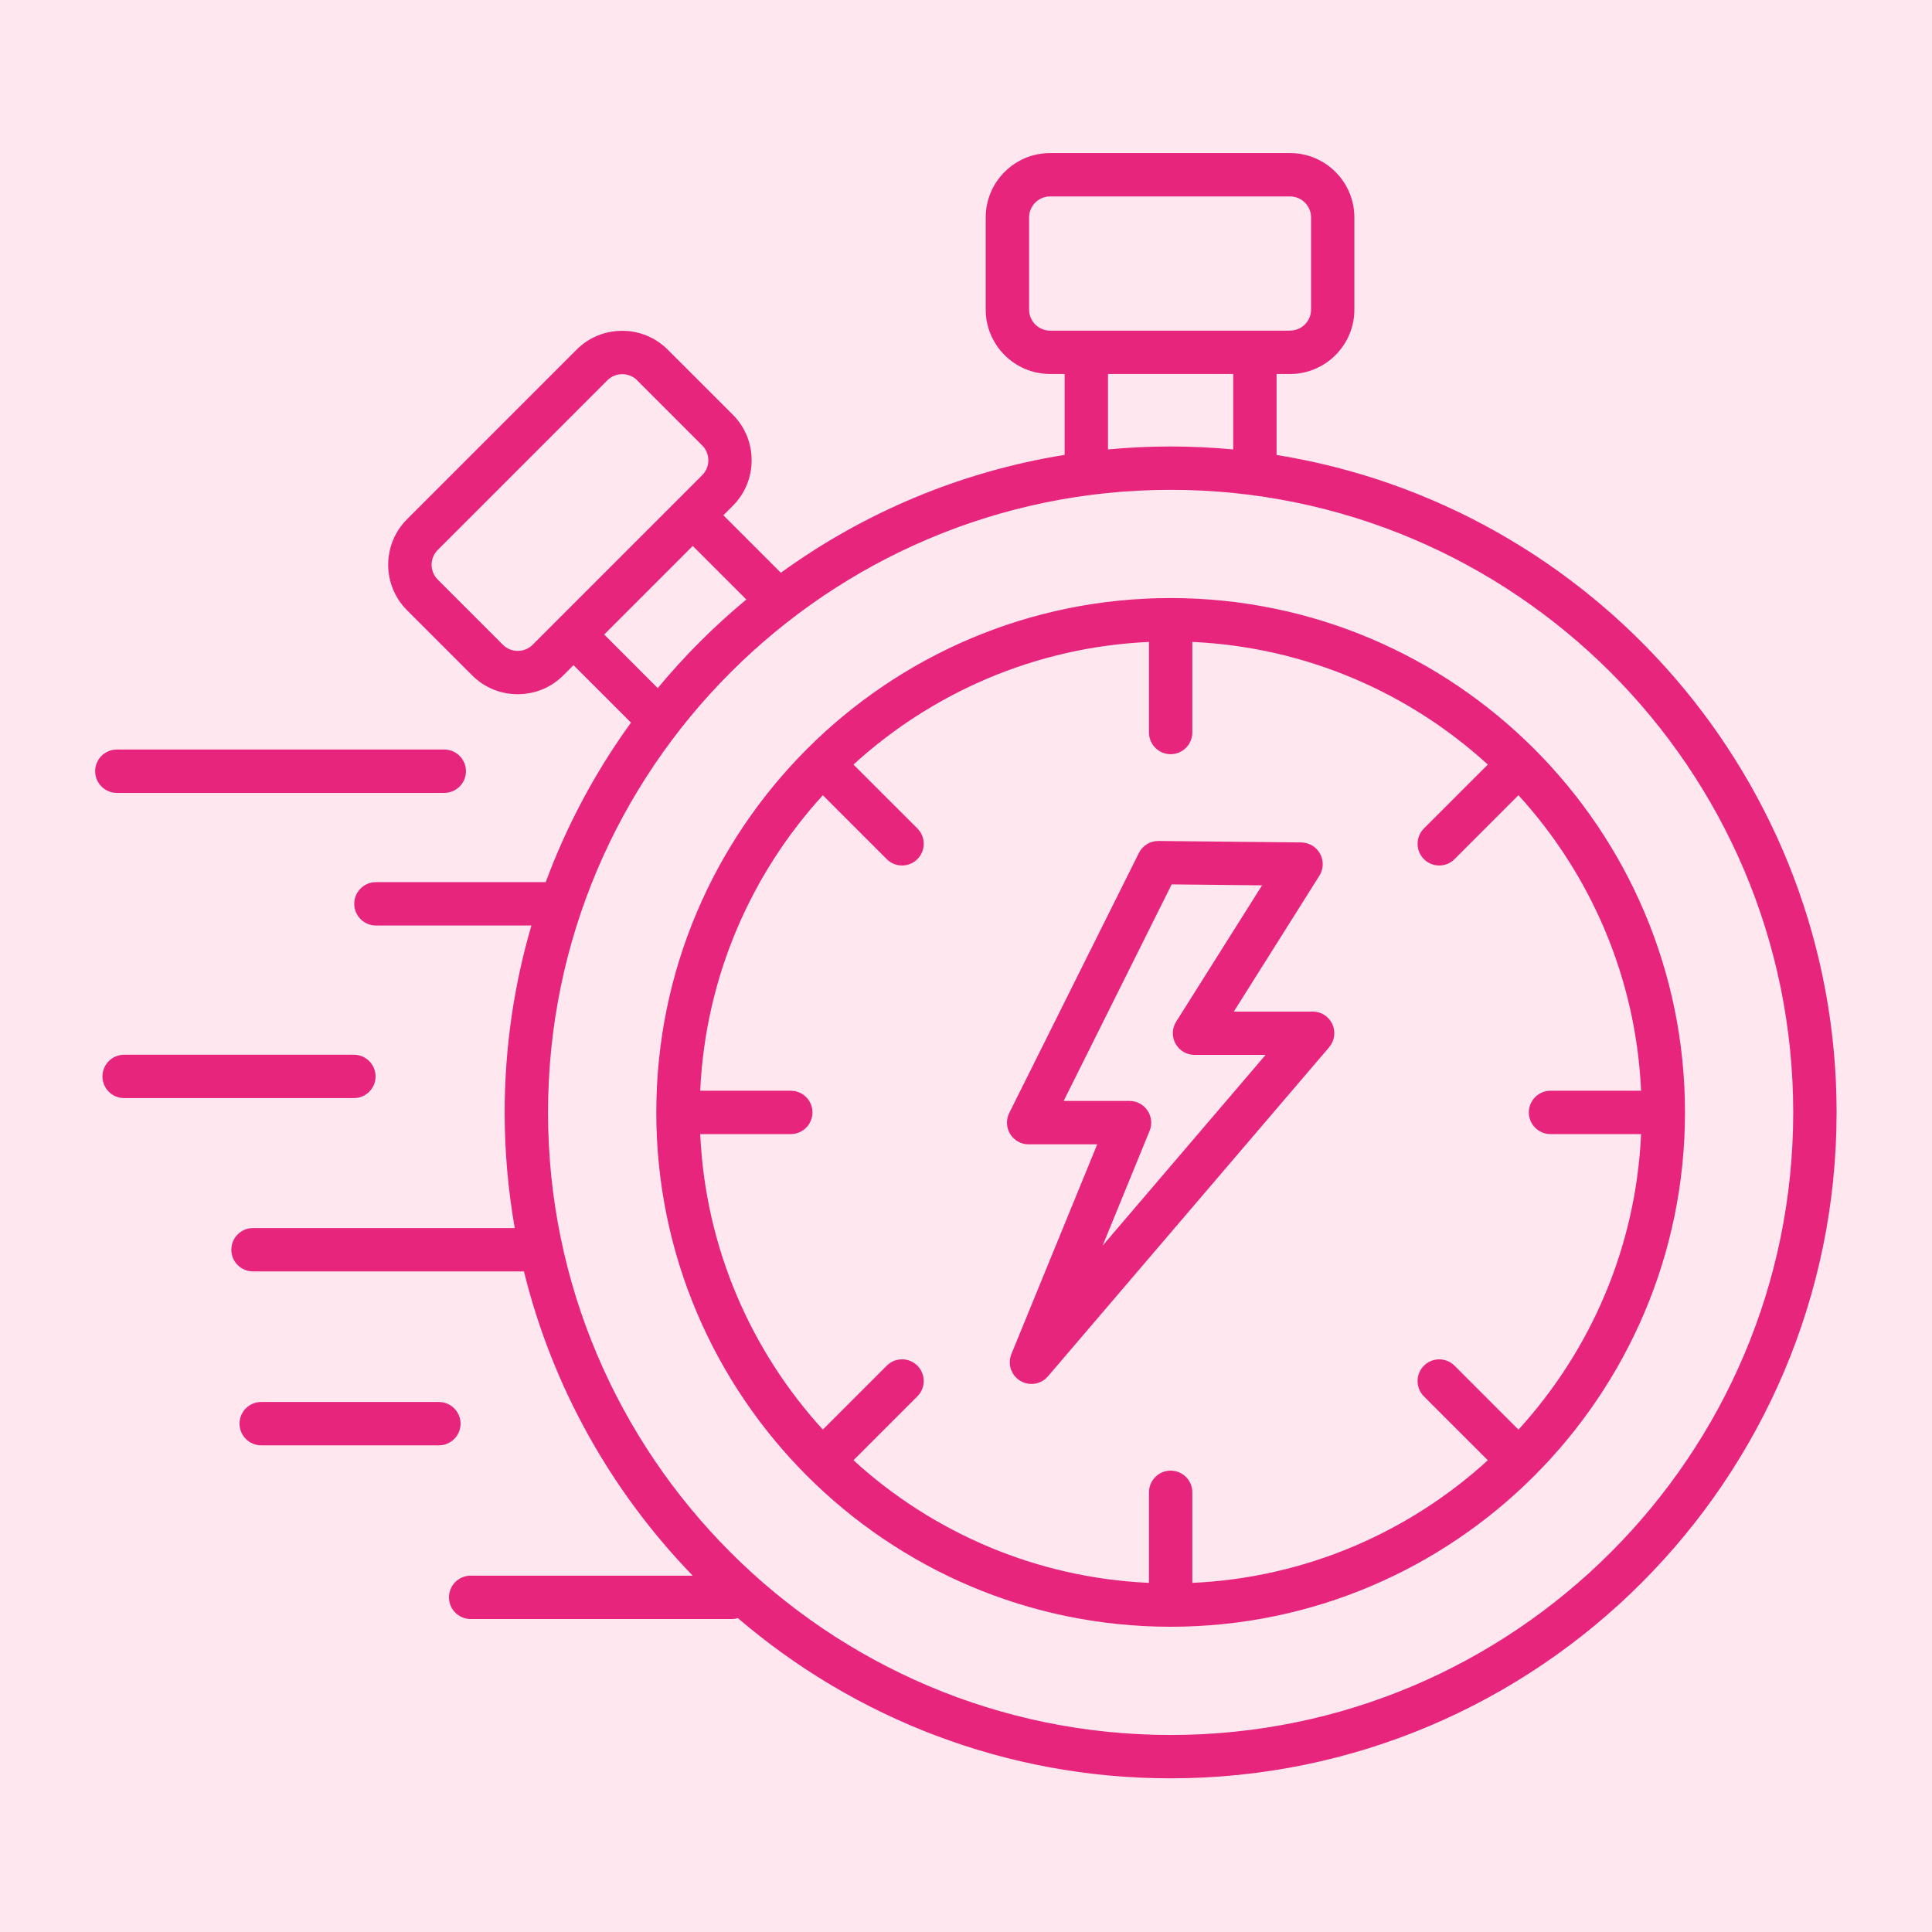 <svg xmlns="http://www.w3.org/2000/svg" xmlns:xlink="http://www.w3.org/1999/xlink" width="480" zoomAndPan="magnify" viewBox="0 0 360 360" height="480" preserveAspectRatio="xMidYMid meet" version="1.2"><defs><clipPath id="4842f32407"><path d="M 17.73 28.48 L 342.48 28.48 L 342.48 331.48 L 17.73 331.48 Z M 17.73 28.48 "/></clipPath></defs><g id="a8f0e58cbb"><rect x="0" width="360" y="0" height="360" style="fill:#ffffff;fill-opacity:1;stroke:none;"/><rect x="0" width="360" y="0" height="360" style="fill:#ffe7ef;fill-opacity:1;stroke:none;"/><g clip-rule="nonzero" clip-path="url(#4842f32407)"><path style=" stroke:none;fill-rule:nonzero;fill:#e7257c;fill-opacity:1;" d="M 21.77 147.742 C 19.543 147.742 17.73 145.93 17.73 143.703 C 17.73 141.473 19.543 139.664 21.77 139.664 L 82.785 139.664 C 85.012 139.664 86.824 141.473 86.824 143.703 C 86.824 145.93 85.012 147.742 82.785 147.742 Z M 69.98 200.574 C 69.98 198.348 68.168 196.535 65.941 196.535 L 23.129 196.535 C 20.902 196.535 19.09 198.348 19.09 200.574 C 19.09 202.805 20.902 204.613 23.129 204.613 L 65.941 204.613 C 68.176 204.613 69.98 202.809 69.98 200.574 Z M 85.82 265.277 C 85.82 263.051 84.008 261.238 81.781 261.238 L 48.672 261.238 C 46.445 261.238 44.633 263.051 44.633 265.277 C 44.633 267.508 46.445 269.316 48.672 269.316 L 81.781 269.316 C 84.008 269.316 85.82 267.508 85.82 265.277 Z M 342.223 207.281 C 342.223 275.707 286.555 331.367 218.133 331.367 C 187.375 331.367 159.199 320.109 137.496 301.516 C 137.141 301.617 136.77 301.68 136.387 301.68 L 87.699 301.68 C 85.469 301.68 83.66 299.867 83.66 297.641 C 83.66 295.41 85.469 293.602 87.699 293.602 L 129.082 293.602 C 114.008 278.055 102.969 258.594 97.629 236.91 L 47.145 236.91 C 44.914 236.91 43.105 235.098 43.105 232.871 C 43.105 230.641 44.914 228.832 47.145 228.832 L 95.918 228.832 C 94.688 221.828 94.039 214.633 94.039 207.281 C 94.039 195.195 95.785 183.508 99.023 172.453 L 70.047 172.453 C 67.82 172.453 66.008 170.645 66.008 168.414 C 66.008 166.188 67.82 164.375 70.047 164.375 L 101.688 164.375 C 105.633 153.707 111.004 143.723 117.574 134.652 L 106.863 123.941 L 104.953 125.855 C 102.699 128.117 99.684 129.355 96.469 129.355 C 93.258 129.355 90.25 128.109 87.988 125.855 L 75.844 113.711 C 71.164 109.031 71.164 101.426 75.844 96.754 L 107.449 65.145 C 109.711 62.883 112.723 61.645 115.934 61.645 C 119.145 61.645 122.152 62.891 124.414 65.145 L 136.555 77.281 C 138.816 79.543 140.055 82.555 140.055 85.766 C 140.055 88.977 138.809 91.984 136.555 94.246 L 134.789 96.012 L 145.5 106.723 C 160.863 95.594 178.867 87.898 198.375 84.762 L 198.375 69.684 L 195.668 69.684 C 189.059 69.684 183.672 64.305 183.672 57.684 L 183.672 40.52 C 183.672 33.906 189.051 28.523 195.668 28.523 L 240.371 28.523 C 246.98 28.523 252.367 33.902 252.367 40.52 L 252.367 57.691 C 252.367 64.305 246.988 69.688 240.371 69.688 L 237.871 69.688 L 237.871 84.777 C 296.949 94.262 342.223 145.582 342.223 207.281 Z M 240.379 61.602 C 242.539 61.602 244.297 59.848 244.297 57.684 L 244.297 40.52 C 244.297 38.355 242.539 36.602 240.379 36.602 L 195.676 36.602 C 193.516 36.602 191.758 38.355 191.758 40.52 L 191.758 57.691 C 191.758 59.852 193.516 61.609 195.676 61.609 L 240.379 61.609 Z M 206.461 69.684 L 206.461 83.746 C 210.305 83.383 214.195 83.195 218.129 83.195 C 222.059 83.195 225.957 83.391 229.793 83.746 L 229.793 69.684 Z M 130.852 88.539 C 131.586 87.805 131.988 86.82 131.988 85.773 C 131.988 84.723 131.586 83.738 130.852 83.004 L 118.715 70.859 C 117.98 70.125 116.996 69.723 115.945 69.723 C 114.895 69.723 113.914 70.125 113.18 70.859 L 81.574 102.469 C 80.043 103.996 80.043 106.48 81.574 108.008 L 93.711 120.145 C 94.445 120.879 95.426 121.285 96.477 121.285 C 97.527 121.285 98.512 120.879 99.246 120.145 Z M 122.562 128.219 C 127.539 122.215 133.066 116.688 139.07 111.711 L 129.086 101.727 L 112.582 118.234 Z M 334.141 207.281 C 334.141 143.312 282.102 91.273 218.133 91.273 C 154.164 91.273 102.117 143.312 102.117 207.281 C 102.117 271.25 154.16 323.289 218.133 323.289 C 282.102 323.297 334.141 271.25 334.141 207.281 Z M 313.973 207.281 C 313.973 260.129 270.98 303.121 218.133 303.121 C 165.285 303.121 122.289 260.129 122.289 207.281 C 122.289 154.434 165.281 111.441 218.129 111.441 C 270.977 111.441 313.973 154.434 313.973 207.281 Z M 305.793 211.32 L 288.914 211.32 C 286.688 211.32 284.875 209.508 284.875 207.281 C 284.875 205.051 286.688 203.242 288.914 203.242 L 305.793 203.242 C 304.832 182.082 296.34 162.855 282.945 148.18 L 271.035 160.09 C 270.246 160.875 269.211 161.273 268.18 161.273 C 267.152 161.273 266.113 160.875 265.328 160.09 C 263.75 158.512 263.75 155.953 265.328 154.371 L 277.234 142.465 C 262.559 129.066 243.324 120.578 222.172 119.613 L 222.172 136.492 C 222.172 138.719 220.363 140.531 218.133 140.531 C 215.906 140.531 214.094 138.719 214.094 136.492 L 214.094 119.613 C 192.938 120.578 173.707 129.066 159.031 142.465 L 170.941 154.371 C 172.516 155.949 172.516 158.508 170.941 160.09 C 170.152 160.875 169.117 161.273 168.086 161.273 C 167.059 161.273 166.02 160.875 165.234 160.09 L 153.324 148.18 C 139.926 162.855 131.438 182.09 130.477 203.242 L 147.352 203.242 C 149.582 203.242 151.391 205.051 151.391 207.281 C 151.391 209.508 149.582 211.32 147.352 211.32 L 130.477 211.32 C 131.438 232.48 139.926 251.707 153.324 266.383 L 165.234 254.473 C 166.809 252.898 169.367 252.898 170.941 254.473 C 172.516 256.047 172.516 258.605 170.941 260.188 L 159.031 272.098 C 173.707 285.496 192.941 293.984 214.094 294.945 L 214.094 278.07 C 214.094 275.84 215.906 274.031 218.133 274.031 C 220.363 274.031 222.172 275.84 222.172 278.07 L 222.172 294.945 C 243.332 293.984 262.559 285.496 277.234 272.098 L 265.328 260.195 C 263.75 258.621 263.75 256.062 265.328 254.48 C 266.902 252.902 269.461 252.902 271.035 254.48 L 282.945 266.391 C 296.34 251.707 304.832 232.48 305.793 211.32 Z M 248.262 190.832 C 248.922 192.27 248.684 193.949 247.66 195.148 L 195.266 256.465 C 194.469 257.395 193.34 257.879 192.195 257.879 C 191.477 257.879 190.746 257.684 190.094 257.285 C 188.406 256.258 187.711 254.145 188.457 252.312 L 204.453 213.23 L 191.668 213.23 C 190.27 213.23 188.969 212.504 188.238 211.32 C 187.504 210.129 187.434 208.641 188.055 207.395 L 212.215 158.938 C 212.902 157.562 214.305 156.703 215.832 156.703 C 215.844 156.703 215.859 156.703 215.871 156.703 L 242.473 156.977 C 243.93 156.992 245.277 157.801 245.977 159.086 C 246.68 160.371 246.633 161.934 245.852 163.172 L 229.902 188.496 L 244.598 188.496 C 246.172 188.484 247.602 189.398 248.262 190.832 Z M 235.824 196.562 L 222.578 196.562 C 221.109 196.562 219.75 195.762 219.043 194.477 C 218.328 193.191 218.375 191.613 219.164 190.371 L 235.168 164.969 L 218.324 164.793 L 198.199 205.145 L 210.473 205.145 C 211.82 205.145 213.078 205.82 213.824 206.938 C 214.574 208.055 214.723 209.477 214.211 210.719 L 205.457 232.109 Z M 235.824 196.562 "/></g></g></svg>